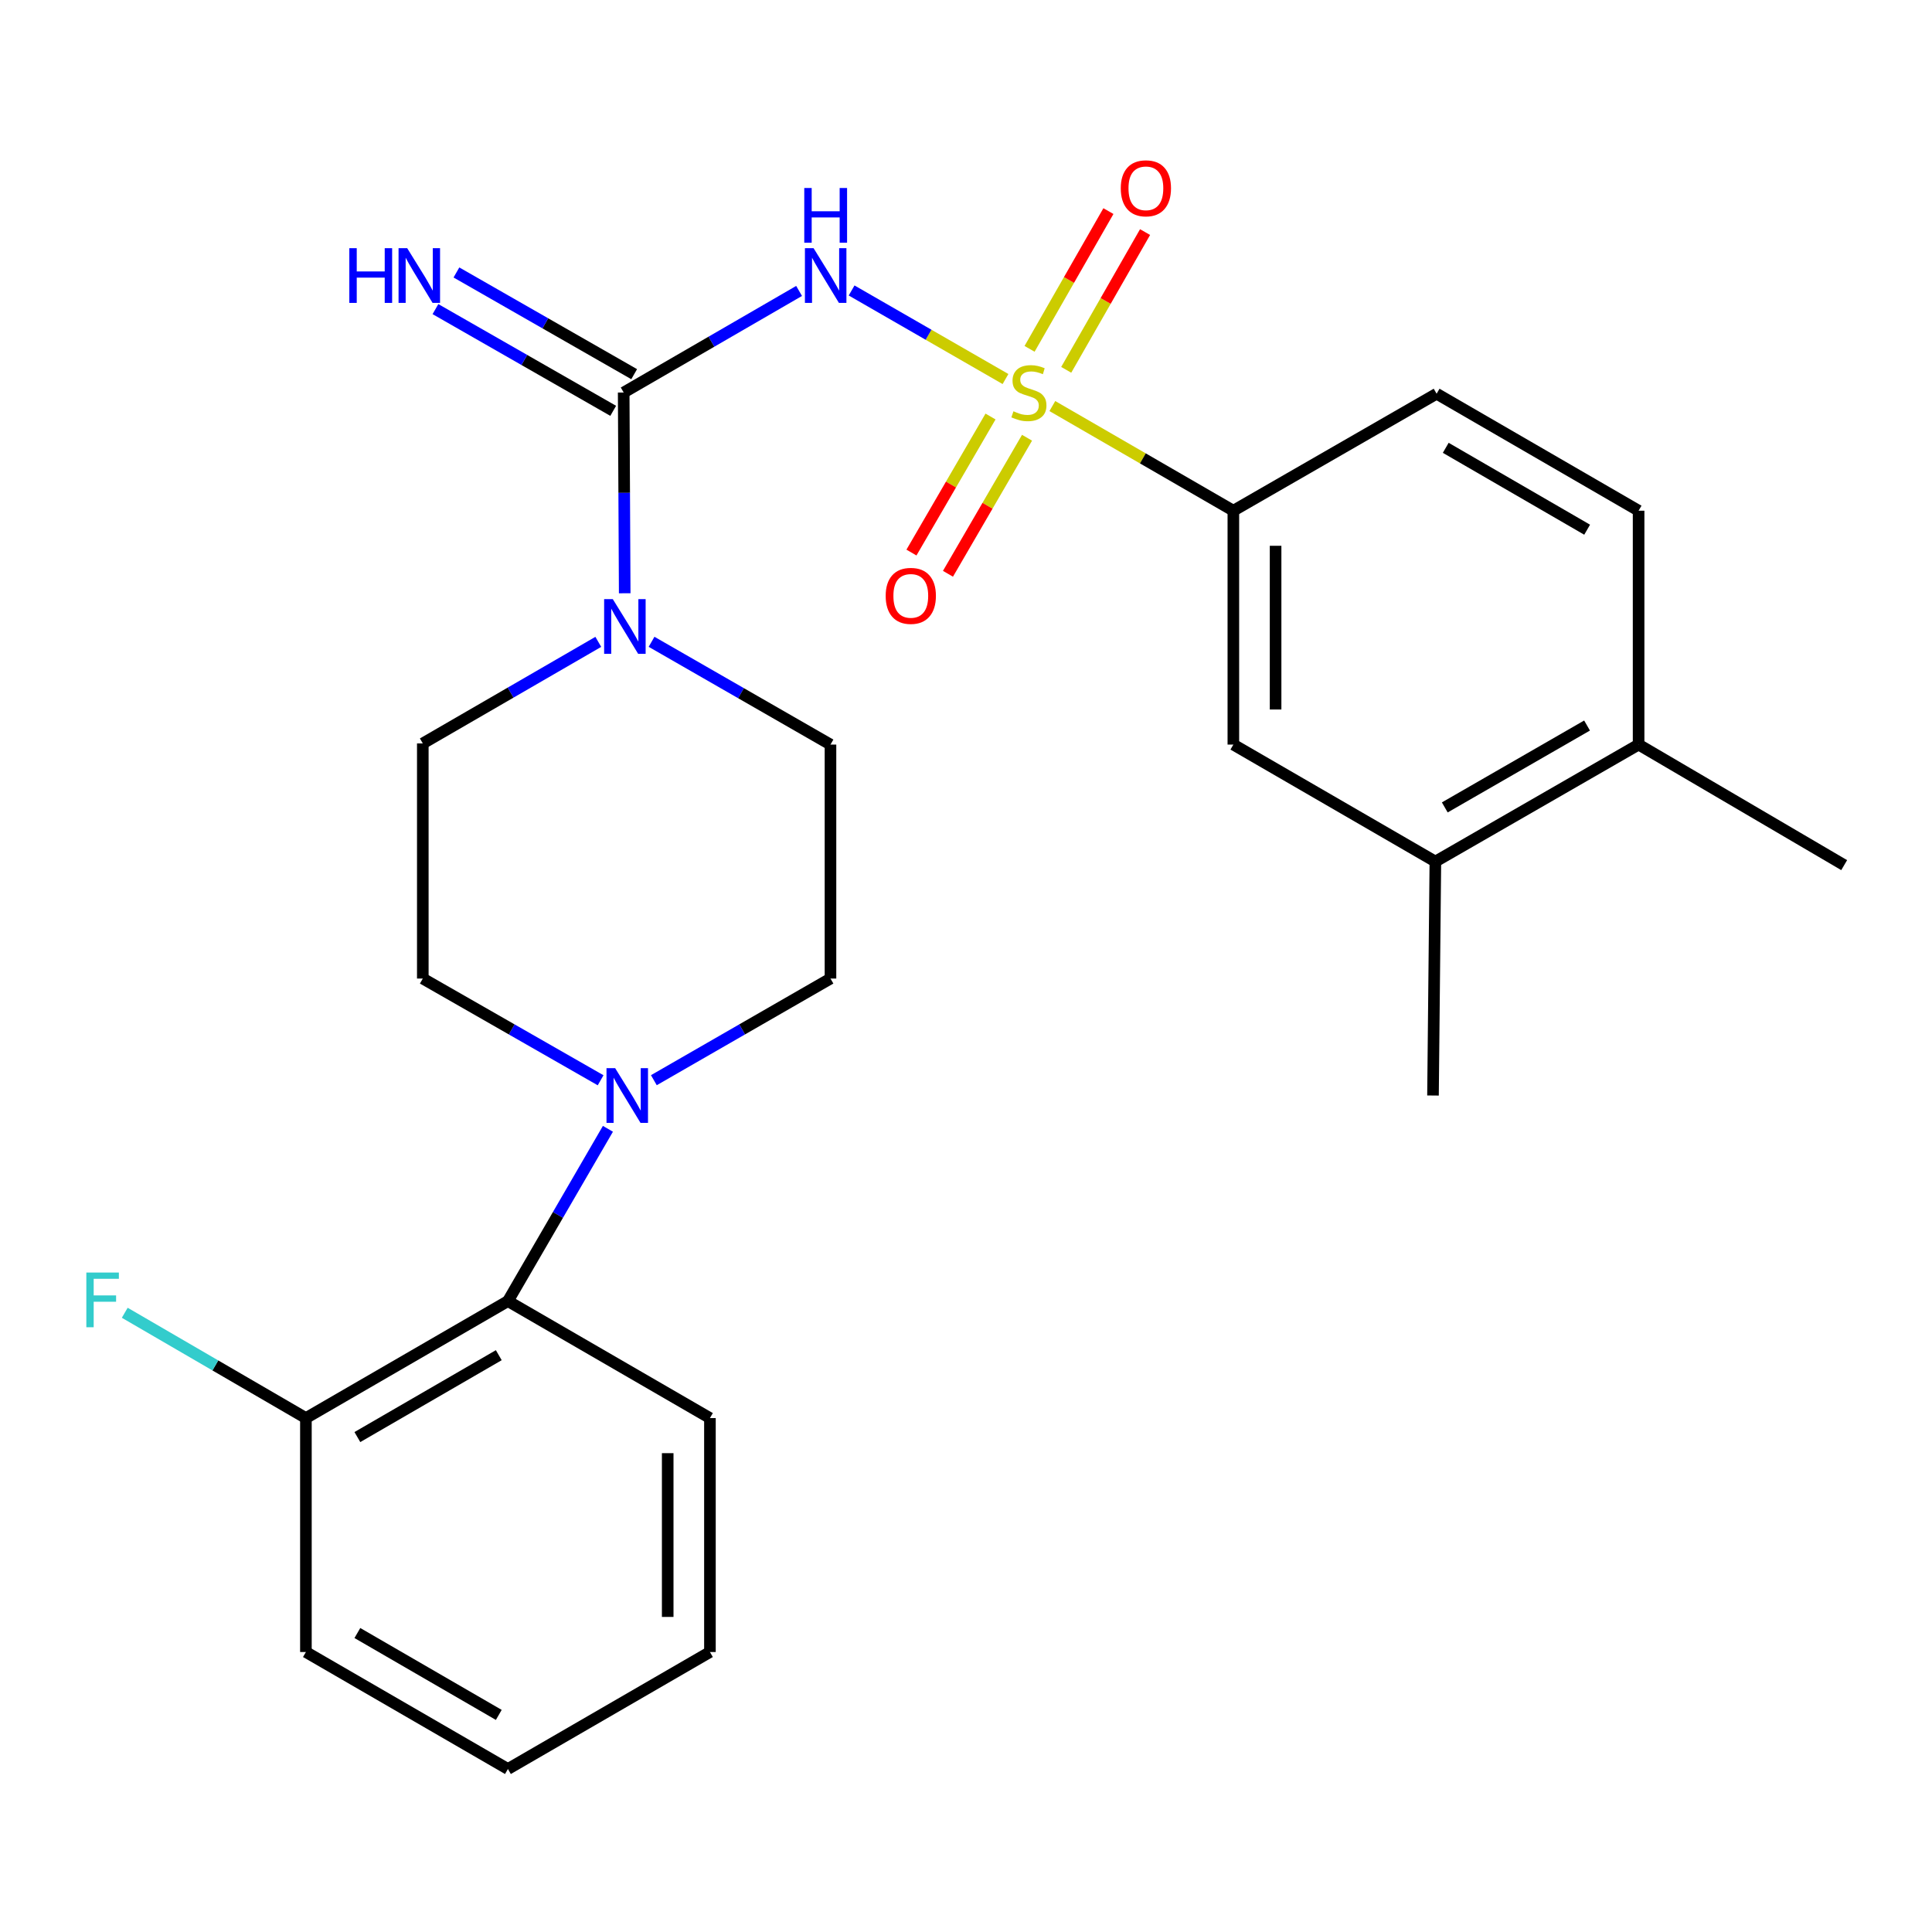 <?xml version='1.0' encoding='iso-8859-1'?>
<svg version='1.1' baseProfile='full'
              xmlns='http://www.w3.org/2000/svg'
                      xmlns:rdkit='http://www.rdkit.org/xml'
                      xmlns:xlink='http://www.w3.org/1999/xlink'
                  xml:space='preserve'
width='1000px' height='1000px' viewBox='0 0 1000 1000'>
<!-- END OF HEADER -->
<rect style='opacity:1.0;fill:#FFFFFF;stroke:none' width='1000' height='1000' x='0' y='0'> </rect>
<path class='bond-0' d='M 520.446,196.188 L 480.619,173.267' style='fill:none;fill-rule:evenodd;stroke:#CCCC00;stroke-width:6px;stroke-linecap:butt;stroke-linejoin:miter;stroke-opacity:1' />
<path class='bond-0' d='M 480.619,173.267 L 440.792,150.347' style='fill:none;fill-rule:evenodd;stroke:#0000FF;stroke-width:6px;stroke-linecap:butt;stroke-linejoin:miter;stroke-opacity:1' />
<path class='bond-4' d='M 544.696,210.176 L 591.54,237.259' style='fill:none;fill-rule:evenodd;stroke:#CCCC00;stroke-width:6px;stroke-linecap:butt;stroke-linejoin:miter;stroke-opacity:1' />
<path class='bond-4' d='M 591.54,237.259 L 638.384,264.342' style='fill:none;fill-rule:evenodd;stroke:#000000;stroke-width:6px;stroke-linecap:butt;stroke-linejoin:miter;stroke-opacity:1' />
<path class='bond-6' d='M 512.694,215.589 L 492.23,250.797' style='fill:none;fill-rule:evenodd;stroke:#CCCC00;stroke-width:6px;stroke-linecap:butt;stroke-linejoin:miter;stroke-opacity:1' />
<path class='bond-6' d='M 492.23,250.797 L 471.767,286.005' style='fill:none;fill-rule:evenodd;stroke:#FF0000;stroke-width:6px;stroke-linecap:butt;stroke-linejoin:miter;stroke-opacity:1' />
<path class='bond-6' d='M 531.593,226.573 L 511.129,261.781' style='fill:none;fill-rule:evenodd;stroke:#CCCC00;stroke-width:6px;stroke-linecap:butt;stroke-linejoin:miter;stroke-opacity:1' />
<path class='bond-6' d='M 511.129,261.781 L 490.666,296.989' style='fill:none;fill-rule:evenodd;stroke:#FF0000;stroke-width:6px;stroke-linecap:butt;stroke-linejoin:miter;stroke-opacity:1' />
<path class='bond-7' d='M 551.873,191.423 L 572.279,155.774' style='fill:none;fill-rule:evenodd;stroke:#CCCC00;stroke-width:6px;stroke-linecap:butt;stroke-linejoin:miter;stroke-opacity:1' />
<path class='bond-7' d='M 572.279,155.774 L 592.686,120.126' style='fill:none;fill-rule:evenodd;stroke:#FF0000;stroke-width:6px;stroke-linecap:butt;stroke-linejoin:miter;stroke-opacity:1' />
<path class='bond-7' d='M 532.902,180.563 L 553.308,144.915' style='fill:none;fill-rule:evenodd;stroke:#CCCC00;stroke-width:6px;stroke-linecap:butt;stroke-linejoin:miter;stroke-opacity:1' />
<path class='bond-7' d='M 553.308,144.915 L 573.715,109.266' style='fill:none;fill-rule:evenodd;stroke:#FF0000;stroke-width:6px;stroke-linecap:butt;stroke-linejoin:miter;stroke-opacity:1' />
<path class='bond-1' d='M 413.607,150.589 L 368.213,176.874' style='fill:none;fill-rule:evenodd;stroke:#0000FF;stroke-width:6px;stroke-linecap:butt;stroke-linejoin:miter;stroke-opacity:1' />
<path class='bond-1' d='M 368.213,176.874 L 322.818,203.16' style='fill:none;fill-rule:evenodd;stroke:#000000;stroke-width:6px;stroke-linecap:butt;stroke-linejoin:miter;stroke-opacity:1' />
<path class='bond-2' d='M 322.818,203.16 L 323.084,255.117' style='fill:none;fill-rule:evenodd;stroke:#000000;stroke-width:6px;stroke-linecap:butt;stroke-linejoin:miter;stroke-opacity:1' />
<path class='bond-2' d='M 323.084,255.117 L 323.35,307.074' style='fill:none;fill-rule:evenodd;stroke:#0000FF;stroke-width:6px;stroke-linecap:butt;stroke-linejoin:miter;stroke-opacity:1' />
<path class='bond-9' d='M 328.247,193.673 L 282.247,167.349' style='fill:none;fill-rule:evenodd;stroke:#000000;stroke-width:6px;stroke-linecap:butt;stroke-linejoin:miter;stroke-opacity:1' />
<path class='bond-9' d='M 282.247,167.349 L 236.246,141.025' style='fill:none;fill-rule:evenodd;stroke:#0000FF;stroke-width:6px;stroke-linecap:butt;stroke-linejoin:miter;stroke-opacity:1' />
<path class='bond-9' d='M 317.39,212.646 L 271.389,186.321' style='fill:none;fill-rule:evenodd;stroke:#000000;stroke-width:6px;stroke-linecap:butt;stroke-linejoin:miter;stroke-opacity:1' />
<path class='bond-9' d='M 271.389,186.321 L 225.389,159.997' style='fill:none;fill-rule:evenodd;stroke:#0000FF;stroke-width:6px;stroke-linecap:butt;stroke-linejoin:miter;stroke-opacity:1' />
<path class='bond-11' d='M 309.676,332.226 L 264.258,358.513' style='fill:none;fill-rule:evenodd;stroke:#0000FF;stroke-width:6px;stroke-linecap:butt;stroke-linejoin:miter;stroke-opacity:1' />
<path class='bond-11' d='M 264.258,358.513 L 218.84,384.8' style='fill:none;fill-rule:evenodd;stroke:#000000;stroke-width:6px;stroke-linecap:butt;stroke-linejoin:miter;stroke-opacity:1' />
<path class='bond-12' d='M 337.246,332.193 L 383.551,358.794' style='fill:none;fill-rule:evenodd;stroke:#0000FF;stroke-width:6px;stroke-linecap:butt;stroke-linejoin:miter;stroke-opacity:1' />
<path class='bond-12' d='M 383.551,358.794 L 429.857,385.395' style='fill:none;fill-rule:evenodd;stroke:#000000;stroke-width:6px;stroke-linecap:butt;stroke-linejoin:miter;stroke-opacity:1' />
<path class='bond-3' d='M 338.438,559.108 L 384.148,532.802' style='fill:none;fill-rule:evenodd;stroke:#0000FF;stroke-width:6px;stroke-linecap:butt;stroke-linejoin:miter;stroke-opacity:1' />
<path class='bond-3' d='M 384.148,532.802 L 429.857,506.496' style='fill:none;fill-rule:evenodd;stroke:#000000;stroke-width:6px;stroke-linecap:butt;stroke-linejoin:miter;stroke-opacity:1' />
<path class='bond-5' d='M 314.659,584.271 L 288.779,628.857' style='fill:none;fill-rule:evenodd;stroke:#0000FF;stroke-width:6px;stroke-linecap:butt;stroke-linejoin:miter;stroke-opacity:1' />
<path class='bond-5' d='M 288.779,628.857 L 262.899,673.442' style='fill:none;fill-rule:evenodd;stroke:#000000;stroke-width:6px;stroke-linecap:butt;stroke-linejoin:miter;stroke-opacity:1' />
<path class='bond-27' d='M 310.876,559.148 L 264.858,532.822' style='fill:none;fill-rule:evenodd;stroke:#0000FF;stroke-width:6px;stroke-linecap:butt;stroke-linejoin:miter;stroke-opacity:1' />
<path class='bond-27' d='M 264.858,532.822 L 218.84,506.496' style='fill:none;fill-rule:evenodd;stroke:#000000;stroke-width:6px;stroke-linecap:butt;stroke-linejoin:miter;stroke-opacity:1' />
<path class='bond-8' d='M 638.384,264.342 L 638.384,385.395' style='fill:none;fill-rule:evenodd;stroke:#000000;stroke-width:6px;stroke-linecap:butt;stroke-linejoin:miter;stroke-opacity:1' />
<path class='bond-8' d='M 660.244,282.5 L 660.244,367.237' style='fill:none;fill-rule:evenodd;stroke:#000000;stroke-width:6px;stroke-linecap:butt;stroke-linejoin:miter;stroke-opacity:1' />
<path class='bond-17' d='M 638.384,264.342 L 743.589,203.791' style='fill:none;fill-rule:evenodd;stroke:#000000;stroke-width:6px;stroke-linecap:butt;stroke-linejoin:miter;stroke-opacity:1' />
<path class='bond-16' d='M 262.899,673.442 L 158.338,733.993' style='fill:none;fill-rule:evenodd;stroke:#000000;stroke-width:6px;stroke-linecap:butt;stroke-linejoin:miter;stroke-opacity:1' />
<path class='bond-16' d='M 258.169,701.441 L 184.976,743.827' style='fill:none;fill-rule:evenodd;stroke:#000000;stroke-width:6px;stroke-linecap:butt;stroke-linejoin:miter;stroke-opacity:1' />
<path class='bond-20' d='M 262.899,673.442 L 367.46,733.993' style='fill:none;fill-rule:evenodd;stroke:#000000;stroke-width:6px;stroke-linecap:butt;stroke-linejoin:miter;stroke-opacity:1' />
<path class='bond-10' d='M 638.384,385.395 L 742.946,445.946' style='fill:none;fill-rule:evenodd;stroke:#000000;stroke-width:6px;stroke-linecap:butt;stroke-linejoin:miter;stroke-opacity:1' />
<path class='bond-21' d='M 742.946,445.946 L 741.719,567.035' style='fill:none;fill-rule:evenodd;stroke:#000000;stroke-width:6px;stroke-linecap:butt;stroke-linejoin:miter;stroke-opacity:1' />
<path class='bond-26' d='M 742.946,445.946 L 848.138,385.395' style='fill:none;fill-rule:evenodd;stroke:#000000;stroke-width:6px;stroke-linecap:butt;stroke-linejoin:miter;stroke-opacity:1' />
<path class='bond-26' d='M 747.819,417.918 L 821.454,375.532' style='fill:none;fill-rule:evenodd;stroke:#000000;stroke-width:6px;stroke-linecap:butt;stroke-linejoin:miter;stroke-opacity:1' />
<path class='bond-13' d='M 218.84,384.8 L 218.84,506.496' style='fill:none;fill-rule:evenodd;stroke:#000000;stroke-width:6px;stroke-linecap:butt;stroke-linejoin:miter;stroke-opacity:1' />
<path class='bond-14' d='M 429.857,385.395 L 429.857,506.496' style='fill:none;fill-rule:evenodd;stroke:#000000;stroke-width:6px;stroke-linecap:butt;stroke-linejoin:miter;stroke-opacity:1' />
<path class='bond-15' d='M 848.138,385.395 L 848.138,264.342' style='fill:none;fill-rule:evenodd;stroke:#000000;stroke-width:6px;stroke-linecap:butt;stroke-linejoin:miter;stroke-opacity:1' />
<path class='bond-22' d='M 848.138,385.395 L 954.545,447.792' style='fill:none;fill-rule:evenodd;stroke:#000000;stroke-width:6px;stroke-linecap:butt;stroke-linejoin:miter;stroke-opacity:1' />
<path class='bond-19' d='M 158.338,733.993 L 111.455,706.74' style='fill:none;fill-rule:evenodd;stroke:#000000;stroke-width:6px;stroke-linecap:butt;stroke-linejoin:miter;stroke-opacity:1' />
<path class='bond-19' d='M 111.455,706.74 L 64.572,679.486' style='fill:none;fill-rule:evenodd;stroke:#33CCCC;stroke-width:6px;stroke-linecap:butt;stroke-linejoin:miter;stroke-opacity:1' />
<path class='bond-23' d='M 158.338,733.993 L 158.338,855.083' style='fill:none;fill-rule:evenodd;stroke:#000000;stroke-width:6px;stroke-linecap:butt;stroke-linejoin:miter;stroke-opacity:1' />
<path class='bond-18' d='M 743.589,203.791 L 848.138,264.342' style='fill:none;fill-rule:evenodd;stroke:#000000;stroke-width:6px;stroke-linecap:butt;stroke-linejoin:miter;stroke-opacity:1' />
<path class='bond-18' d='M 748.316,231.79 L 821.501,274.175' style='fill:none;fill-rule:evenodd;stroke:#000000;stroke-width:6px;stroke-linecap:butt;stroke-linejoin:miter;stroke-opacity:1' />
<path class='bond-24' d='M 367.46,733.993 L 367.46,855.083' style='fill:none;fill-rule:evenodd;stroke:#000000;stroke-width:6px;stroke-linecap:butt;stroke-linejoin:miter;stroke-opacity:1' />
<path class='bond-24' d='M 345.601,752.157 L 345.601,836.919' style='fill:none;fill-rule:evenodd;stroke:#000000;stroke-width:6px;stroke-linecap:butt;stroke-linejoin:miter;stroke-opacity:1' />
<path class='bond-28' d='M 158.338,855.083 L 262.899,915.633' style='fill:none;fill-rule:evenodd;stroke:#000000;stroke-width:6px;stroke-linecap:butt;stroke-linejoin:miter;stroke-opacity:1' />
<path class='bond-28' d='M 184.976,845.249 L 258.169,887.634' style='fill:none;fill-rule:evenodd;stroke:#000000;stroke-width:6px;stroke-linecap:butt;stroke-linejoin:miter;stroke-opacity:1' />
<path class='bond-25' d='M 367.46,855.083 L 262.899,915.633' style='fill:none;fill-rule:evenodd;stroke:#000000;stroke-width:6px;stroke-linecap:butt;stroke-linejoin:miter;stroke-opacity:1' />
<path  class='atom-0' d='M 524.56 212.88
Q 524.88 213, 526.2 213.56
Q 527.52 214.12, 528.96 214.48
Q 530.44 214.8, 531.88 214.8
Q 534.56 214.8, 536.12 213.52
Q 537.68 212.2, 537.68 209.92
Q 537.68 208.36, 536.88 207.4
Q 536.12 206.44, 534.92 205.92
Q 533.72 205.4, 531.72 204.8
Q 529.2 204.04, 527.68 203.32
Q 526.2 202.6, 525.12 201.08
Q 524.08 199.56, 524.08 197
Q 524.08 193.44, 526.48 191.24
Q 528.92 189.04, 533.72 189.04
Q 537 189.04, 540.72 190.6
L 539.8 193.68
Q 536.4 192.28, 533.84 192.28
Q 531.08 192.28, 529.56 193.44
Q 528.04 194.56, 528.08 196.52
Q 528.08 198.04, 528.84 198.96
Q 529.64 199.88, 530.76 200.4
Q 531.92 200.92, 533.84 201.52
Q 536.4 202.32, 537.92 203.12
Q 539.44 203.92, 540.52 205.56
Q 541.64 207.16, 541.64 209.92
Q 541.64 213.84, 539 215.96
Q 536.4 218.04, 532.04 218.04
Q 529.52 218.04, 527.6 217.48
Q 525.72 216.96, 523.48 216.04
L 524.56 212.88
' fill='#CCCC00'/>
<path  class='atom-1' d='M 421.107 128.461
L 430.387 143.461
Q 431.307 144.941, 432.787 147.621
Q 434.267 150.301, 434.347 150.461
L 434.347 128.461
L 438.107 128.461
L 438.107 156.781
L 434.227 156.781
L 424.267 140.381
Q 423.107 138.461, 421.867 136.261
Q 420.667 134.061, 420.307 133.381
L 420.307 156.781
L 416.627 156.781
L 416.627 128.461
L 421.107 128.461
' fill='#0000FF'/>
<path  class='atom-1' d='M 416.287 97.309
L 420.127 97.309
L 420.127 109.349
L 434.607 109.349
L 434.607 97.309
L 438.447 97.309
L 438.447 125.629
L 434.607 125.629
L 434.607 112.549
L 420.127 112.549
L 420.127 125.629
L 416.287 125.629
L 416.287 97.309
' fill='#0000FF'/>
<path  class='atom-3' d='M 317.178 310.101
L 326.458 325.101
Q 327.378 326.581, 328.858 329.261
Q 330.338 331.941, 330.418 332.101
L 330.418 310.101
L 334.178 310.101
L 334.178 338.421
L 330.298 338.421
L 320.338 322.021
Q 319.178 320.101, 317.938 317.901
Q 316.738 315.701, 316.378 315.021
L 316.378 338.421
L 312.698 338.421
L 312.698 310.101
L 317.178 310.101
' fill='#0000FF'/>
<path  class='atom-4' d='M 318.404 552.875
L 327.684 567.875
Q 328.604 569.355, 330.084 572.035
Q 331.564 574.715, 331.644 574.875
L 331.644 552.875
L 335.404 552.875
L 335.404 581.195
L 331.524 581.195
L 321.564 564.795
Q 320.404 562.875, 319.164 560.675
Q 317.964 558.475, 317.604 557.795
L 317.604 581.195
L 313.924 581.195
L 313.924 552.875
L 318.404 552.875
' fill='#0000FF'/>
<path  class='atom-7' d='M 458.426 308.42
Q 458.426 301.62, 461.786 297.82
Q 465.146 294.02, 471.426 294.02
Q 477.706 294.02, 481.066 297.82
Q 484.426 301.62, 484.426 308.42
Q 484.426 315.3, 481.026 319.22
Q 477.626 323.1, 471.426 323.1
Q 465.186 323.1, 461.786 319.22
Q 458.426 315.34, 458.426 308.42
M 471.426 319.9
Q 475.746 319.9, 478.066 317.02
Q 480.426 314.1, 480.426 308.42
Q 480.426 302.86, 478.066 300.06
Q 475.746 297.22, 471.426 297.22
Q 467.106 297.22, 464.746 300.02
Q 462.426 302.82, 462.426 308.42
Q 462.426 314.14, 464.746 317.02
Q 467.106 319.9, 471.426 319.9
' fill='#FF0000'/>
<path  class='atom-8' d='M 580.111 97.464
Q 580.111 90.664, 583.471 86.864
Q 586.831 83.064, 593.111 83.064
Q 599.391 83.064, 602.751 86.864
Q 606.111 90.664, 606.111 97.464
Q 606.111 104.344, 602.711 108.264
Q 599.311 112.144, 593.111 112.144
Q 586.871 112.144, 583.471 108.264
Q 580.111 104.384, 580.111 97.464
M 593.111 108.944
Q 597.431 108.944, 599.751 106.064
Q 602.111 103.144, 602.111 97.464
Q 602.111 91.904, 599.751 89.104
Q 597.431 86.264, 593.111 86.264
Q 588.791 86.264, 586.431 89.064
Q 584.111 91.864, 584.111 97.464
Q 584.111 103.184, 586.431 106.064
Q 588.791 108.944, 593.111 108.944
' fill='#FF0000'/>
<path  class='atom-10' d='M 180.81 128.461
L 184.65 128.461
L 184.65 140.501
L 199.13 140.501
L 199.13 128.461
L 202.97 128.461
L 202.97 156.781
L 199.13 156.781
L 199.13 143.701
L 184.65 143.701
L 184.65 156.781
L 180.81 156.781
L 180.81 128.461
' fill='#0000FF'/>
<path  class='atom-10' d='M 210.77 128.461
L 220.05 143.461
Q 220.97 144.941, 222.45 147.621
Q 223.93 150.301, 224.01 150.461
L 224.01 128.461
L 227.77 128.461
L 227.77 156.781
L 223.89 156.781
L 213.93 140.381
Q 212.77 138.461, 211.53 136.261
Q 210.33 134.061, 209.97 133.381
L 209.97 156.781
L 206.29 156.781
L 206.29 128.461
L 210.77 128.461
' fill='#0000FF'/>
<path  class='atom-20' d='M 44.689 658.663
L 61.529 658.663
L 61.529 661.903
L 48.489 661.903
L 48.489 670.503
L 60.089 670.503
L 60.089 673.783
L 48.489 673.783
L 48.489 686.983
L 44.689 686.983
L 44.689 658.663
' fill='#33CCCC'/>
</svg>
